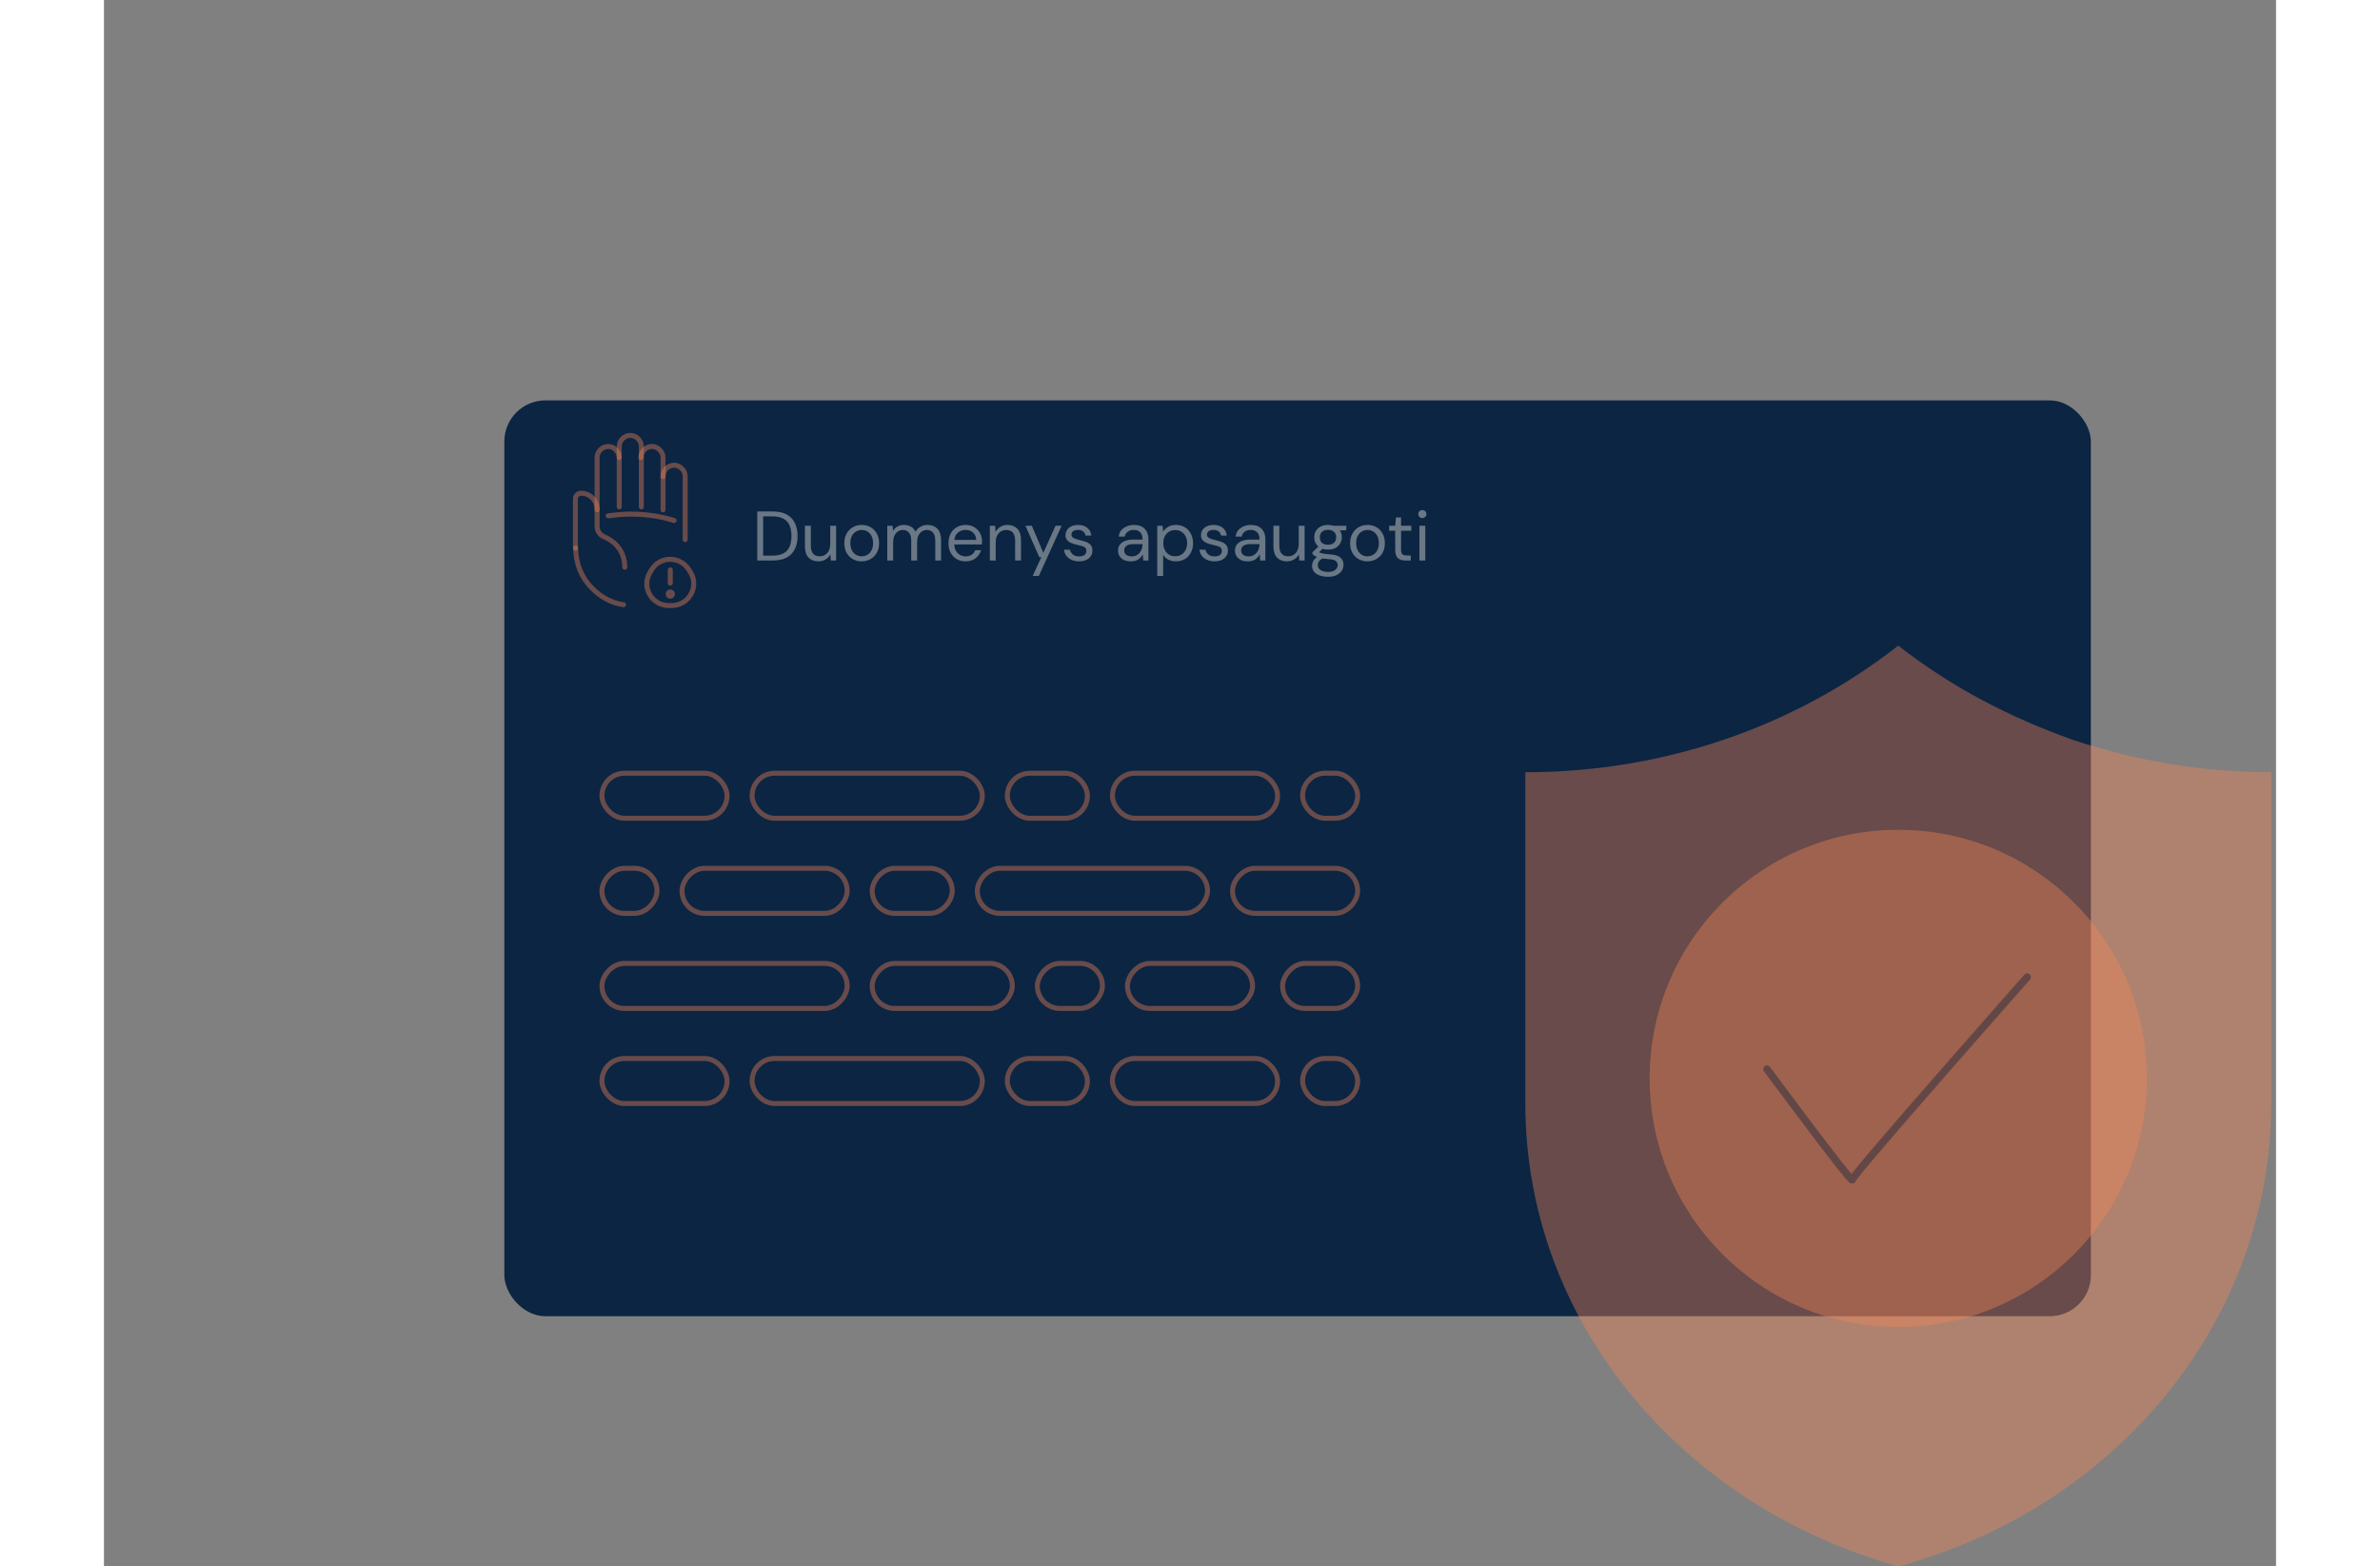 <svg width="354" height="233" viewBox="-80 -80 434 313" fill="none" xmlns="http://www.w3.org/2000/svg">
<rect x="-80" y="-80" width="434" height="313" fill="#808080" stroke="none"/>
<rect width="317" height="183" rx="8.221" fill="#0B2543"/>
<path d="M50.536 32V22.2H53.546C55.273 22.2 56.542 22.639 57.354 23.516C58.175 24.393 58.586 25.597 58.586 27.128C58.586 28.631 58.175 29.821 57.354 30.698C56.542 31.566 55.273 32 53.546 32H50.536ZM51.712 31.02H53.518C54.47 31.02 55.226 30.866 55.786 30.558C56.355 30.241 56.761 29.793 57.004 29.214C57.247 28.626 57.368 27.931 57.368 27.128C57.368 26.307 57.247 25.602 57.004 25.014C56.761 24.426 56.355 23.973 55.786 23.656C55.226 23.339 54.47 23.18 53.518 23.18H51.712V31.02ZM62.748 32.168C61.927 32.168 61.273 31.921 60.788 31.426C60.303 30.922 60.06 30.152 60.06 29.116V25.056H61.236V28.99C61.236 30.437 61.829 31.16 63.014 31.16C63.621 31.16 64.12 30.945 64.512 30.516C64.913 30.077 65.114 29.457 65.114 28.654V25.056H66.29V32H65.226L65.142 30.754C64.927 31.193 64.605 31.538 64.176 31.79C63.756 32.042 63.28 32.168 62.748 32.168ZM71.39 32.168C70.736 32.168 70.148 32.019 69.626 31.72C69.103 31.421 68.688 31.001 68.38 30.46C68.081 29.909 67.932 29.265 67.932 28.528C67.932 27.791 68.086 27.151 68.394 26.61C68.702 26.059 69.117 25.635 69.64 25.336C70.172 25.037 70.764 24.888 71.418 24.888C72.071 24.888 72.659 25.037 73.182 25.336C73.704 25.635 74.115 26.059 74.414 26.61C74.722 27.151 74.876 27.791 74.876 28.528C74.876 29.265 74.722 29.909 74.414 30.46C74.106 31.001 73.686 31.421 73.154 31.72C72.631 32.019 72.043 32.168 71.39 32.168ZM71.39 31.16C71.791 31.16 72.164 31.062 72.51 30.866C72.855 30.67 73.135 30.376 73.35 29.984C73.564 29.592 73.672 29.107 73.672 28.528C73.672 27.949 73.564 27.464 73.35 27.072C73.144 26.68 72.869 26.386 72.524 26.19C72.178 25.994 71.81 25.896 71.418 25.896C71.016 25.896 70.643 25.994 70.298 26.19C69.952 26.386 69.672 26.68 69.458 27.072C69.243 27.464 69.136 27.949 69.136 28.528C69.136 29.107 69.243 29.592 69.458 29.984C69.672 30.376 69.948 30.67 70.284 30.866C70.629 31.062 70.998 31.16 71.39 31.16ZM76.511 32V25.056H77.575L77.659 26.064C77.883 25.691 78.182 25.401 78.555 25.196C78.928 24.991 79.348 24.888 79.815 24.888C80.366 24.888 80.837 25 81.229 25.224C81.63 25.448 81.938 25.789 82.153 26.246C82.396 25.826 82.727 25.495 83.147 25.252C83.576 25.009 84.038 24.888 84.533 24.888C85.364 24.888 86.026 25.14 86.521 25.644C87.016 26.139 87.263 26.904 87.263 27.94V32H86.101V28.066C86.101 27.347 85.956 26.806 85.667 26.442C85.378 26.078 84.962 25.896 84.421 25.896C83.861 25.896 83.394 26.115 83.021 26.554C82.657 26.983 82.475 27.599 82.475 28.402V32H81.299V28.066C81.299 27.347 81.154 26.806 80.865 26.442C80.576 26.078 80.16 25.896 79.619 25.896C79.068 25.896 78.606 26.115 78.233 26.554C77.869 26.983 77.687 27.599 77.687 28.402V32H76.511ZM92.156 32.168C91.494 32.168 90.906 32.019 90.392 31.72C89.879 31.412 89.473 30.987 89.174 30.446C88.885 29.905 88.74 29.265 88.74 28.528C88.74 27.8 88.885 27.165 89.174 26.624C89.464 26.073 89.865 25.649 90.378 25.35C90.901 25.042 91.503 24.888 92.184 24.888C92.856 24.888 93.435 25.042 93.92 25.35C94.415 25.649 94.793 26.045 95.054 26.54C95.316 27.035 95.446 27.567 95.446 28.136C95.446 28.239 95.442 28.341 95.432 28.444C95.432 28.547 95.432 28.663 95.432 28.794H89.902C89.93 29.326 90.052 29.769 90.266 30.124C90.49 30.469 90.766 30.731 91.092 30.908C91.428 31.085 91.783 31.174 92.156 31.174C92.642 31.174 93.048 31.062 93.374 30.838C93.701 30.614 93.939 30.311 94.088 29.928H95.25C95.064 30.572 94.704 31.109 94.172 31.538C93.65 31.958 92.978 32.168 92.156 32.168ZM92.156 25.882C91.596 25.882 91.097 26.055 90.658 26.4C90.229 26.736 89.982 27.231 89.916 27.884H94.284C94.256 27.259 94.042 26.769 93.64 26.414C93.239 26.059 92.744 25.882 92.156 25.882ZM97.005 32V25.056H98.069L98.139 26.302C98.363 25.863 98.685 25.518 99.105 25.266C99.525 25.014 100.001 24.888 100.533 24.888C101.354 24.888 102.008 25.14 102.493 25.644C102.988 26.139 103.235 26.904 103.235 27.94V32H102.059V28.066C102.059 26.619 101.462 25.896 100.267 25.896C99.67 25.896 99.17 26.115 98.769 26.554C98.377 26.983 98.181 27.599 98.181 28.402V32H97.005ZM105.568 35.08L107.29 31.328H106.884L104.126 25.056H105.4L107.696 30.46L110.132 25.056H111.35L106.8 35.08H105.568ZM114.841 32.168C114.01 32.168 113.32 31.958 112.769 31.538C112.218 31.118 111.896 30.549 111.803 29.83H113.007C113.082 30.194 113.273 30.511 113.581 30.782C113.898 31.043 114.323 31.174 114.855 31.174C115.35 31.174 115.714 31.071 115.947 30.866C116.18 30.651 116.297 30.399 116.297 30.11C116.297 29.69 116.143 29.41 115.835 29.27C115.536 29.13 115.112 29.004 114.561 28.892C114.188 28.817 113.814 28.71 113.441 28.57C113.068 28.43 112.755 28.234 112.503 27.982C112.251 27.721 112.125 27.38 112.125 26.96C112.125 26.353 112.349 25.859 112.797 25.476C113.254 25.084 113.87 24.888 114.645 24.888C115.382 24.888 115.984 25.075 116.451 25.448C116.927 25.812 117.202 26.335 117.277 27.016H116.115C116.068 26.661 115.914 26.386 115.653 26.19C115.401 25.985 115.06 25.882 114.631 25.882C114.211 25.882 113.884 25.971 113.651 26.148C113.427 26.325 113.315 26.559 113.315 26.848C113.315 27.128 113.46 27.347 113.749 27.506C114.048 27.665 114.449 27.8 114.953 27.912C115.382 28.005 115.788 28.122 116.171 28.262C116.563 28.393 116.88 28.593 117.123 28.864C117.375 29.125 117.501 29.508 117.501 30.012C117.51 30.637 117.272 31.155 116.787 31.566C116.311 31.967 115.662 32.168 114.841 32.168ZM125.196 32.168C124.617 32.168 124.137 32.07 123.754 31.874C123.371 31.678 123.087 31.417 122.9 31.09C122.713 30.763 122.62 30.409 122.62 30.026C122.62 29.317 122.891 28.771 123.432 28.388C123.973 28.005 124.711 27.814 125.644 27.814H127.52V27.73C127.52 27.123 127.361 26.666 127.044 26.358C126.727 26.041 126.302 25.882 125.77 25.882C125.313 25.882 124.916 25.999 124.58 26.232C124.253 26.456 124.048 26.787 123.964 27.226H122.76C122.807 26.722 122.975 26.297 123.264 25.952C123.563 25.607 123.931 25.345 124.37 25.168C124.809 24.981 125.275 24.888 125.77 24.888C126.741 24.888 127.469 25.149 127.954 25.672C128.449 26.185 128.696 26.871 128.696 27.73V32H127.646L127.576 30.754C127.38 31.146 127.091 31.482 126.708 31.762C126.335 32.033 125.831 32.168 125.196 32.168ZM125.378 31.174C125.826 31.174 126.209 31.057 126.526 30.824C126.853 30.591 127.1 30.287 127.268 29.914C127.436 29.541 127.52 29.149 127.52 28.738V28.724H125.742C125.051 28.724 124.561 28.845 124.272 29.088C123.992 29.321 123.852 29.615 123.852 29.97C123.852 30.334 123.983 30.628 124.244 30.852C124.515 31.067 124.893 31.174 125.378 31.174ZM130.46 35.08V25.056H131.524L131.636 26.204C131.86 25.868 132.177 25.565 132.588 25.294C133.008 25.023 133.54 24.888 134.184 24.888C134.875 24.888 135.477 25.047 135.99 25.364C136.503 25.681 136.9 26.115 137.18 26.666C137.469 27.217 137.614 27.842 137.614 28.542C137.614 29.242 137.469 29.867 137.18 30.418C136.9 30.959 136.499 31.389 135.976 31.706C135.463 32.014 134.861 32.168 134.17 32.168C133.601 32.168 133.092 32.051 132.644 31.818C132.205 31.585 131.869 31.258 131.636 30.838V35.08H130.46ZM134.044 31.146C134.511 31.146 134.921 31.039 135.276 30.824C135.631 30.6 135.911 30.292 136.116 29.9C136.321 29.508 136.424 29.051 136.424 28.528C136.424 28.005 136.321 27.548 136.116 27.156C135.911 26.764 135.631 26.461 135.276 26.246C134.921 26.022 134.511 25.91 134.044 25.91C133.577 25.91 133.167 26.022 132.812 26.246C132.457 26.461 132.177 26.764 131.972 27.156C131.767 27.548 131.664 28.005 131.664 28.528C131.664 29.051 131.767 29.508 131.972 29.9C132.177 30.292 132.457 30.6 132.812 30.824C133.167 31.039 133.577 31.146 134.044 31.146ZM141.911 32.168C141.08 32.168 140.39 31.958 139.839 31.538C139.288 31.118 138.966 30.549 138.873 29.83H140.077C140.152 30.194 140.343 30.511 140.651 30.782C140.968 31.043 141.393 31.174 141.925 31.174C142.42 31.174 142.784 31.071 143.017 30.866C143.25 30.651 143.367 30.399 143.367 30.11C143.367 29.69 143.213 29.41 142.905 29.27C142.606 29.13 142.182 29.004 141.631 28.892C141.258 28.817 140.884 28.71 140.511 28.57C140.138 28.43 139.825 28.234 139.573 27.982C139.321 27.721 139.195 27.38 139.195 26.96C139.195 26.353 139.419 25.859 139.867 25.476C140.324 25.084 140.94 24.888 141.715 24.888C142.452 24.888 143.054 25.075 143.521 25.448C143.997 25.812 144.272 26.335 144.347 27.016H143.185C143.138 26.661 142.984 26.386 142.723 26.19C142.471 25.985 142.13 25.882 141.701 25.882C141.281 25.882 140.954 25.971 140.721 26.148C140.497 26.325 140.385 26.559 140.385 26.848C140.385 27.128 140.53 27.347 140.819 27.506C141.118 27.665 141.519 27.8 142.023 27.912C142.452 28.005 142.858 28.122 143.241 28.262C143.633 28.393 143.95 28.593 144.193 28.864C144.445 29.125 144.571 29.508 144.571 30.012C144.58 30.637 144.342 31.155 143.857 31.566C143.381 31.967 142.732 32.168 141.911 32.168ZM148.561 32.168C147.982 32.168 147.502 32.07 147.119 31.874C146.736 31.678 146.452 31.417 146.265 31.09C146.078 30.763 145.985 30.409 145.985 30.026C145.985 29.317 146.256 28.771 146.797 28.388C147.338 28.005 148.076 27.814 149.009 27.814H150.885V27.73C150.885 27.123 150.726 26.666 150.409 26.358C150.092 26.041 149.667 25.882 149.135 25.882C148.678 25.882 148.281 25.999 147.945 26.232C147.618 26.456 147.413 26.787 147.329 27.226H146.125C146.172 26.722 146.34 26.297 146.629 25.952C146.928 25.607 147.296 25.345 147.735 25.168C148.174 24.981 148.64 24.888 149.135 24.888C150.106 24.888 150.834 25.149 151.319 25.672C151.814 26.185 152.061 26.871 152.061 27.73V32H151.011L150.941 30.754C150.745 31.146 150.456 31.482 150.073 31.762C149.7 32.033 149.196 32.168 148.561 32.168ZM148.743 31.174C149.191 31.174 149.574 31.057 149.891 30.824C150.218 30.591 150.465 30.287 150.633 29.914C150.801 29.541 150.885 29.149 150.885 28.738V28.724H149.107C148.416 28.724 147.926 28.845 147.637 29.088C147.357 29.321 147.217 29.615 147.217 29.97C147.217 30.334 147.348 30.628 147.609 30.852C147.88 31.067 148.258 31.174 148.743 31.174ZM156.359 32.168C155.538 32.168 154.885 31.921 154.399 31.426C153.914 30.922 153.671 30.152 153.671 29.116V25.056H154.847V28.99C154.847 30.437 155.44 31.16 156.625 31.16C157.232 31.16 157.731 30.945 158.123 30.516C158.525 30.077 158.725 29.457 158.725 28.654V25.056H159.901V32H158.837L158.753 30.754C158.539 31.193 158.217 31.538 157.787 31.79C157.367 32.042 156.891 32.168 156.359 32.168ZM164.581 29.816C164.189 29.816 163.83 29.765 163.503 29.662L162.803 30.32C162.906 30.395 163.032 30.46 163.181 30.516C163.34 30.563 163.564 30.609 163.853 30.656C164.142 30.693 164.548 30.735 165.071 30.782C166.004 30.847 166.672 31.062 167.073 31.426C167.474 31.79 167.675 32.266 167.675 32.854C167.675 33.255 167.563 33.638 167.339 34.002C167.124 34.366 166.788 34.665 166.331 34.898C165.883 35.131 165.304 35.248 164.595 35.248C163.97 35.248 163.414 35.164 162.929 34.996C162.444 34.837 162.066 34.59 161.795 34.254C161.524 33.927 161.389 33.512 161.389 33.008C161.389 32.747 161.459 32.462 161.599 32.154C161.739 31.855 162 31.571 162.383 31.3C162.178 31.216 162 31.127 161.851 31.034C161.711 30.931 161.58 30.819 161.459 30.698V30.376L162.649 29.2C162.098 28.733 161.823 28.117 161.823 27.352C161.823 26.895 161.93 26.479 162.145 26.106C162.36 25.733 162.672 25.439 163.083 25.224C163.494 25 163.993 24.888 164.581 24.888C164.982 24.888 165.346 24.944 165.673 25.056H168.235V25.938L166.933 25.994C167.204 26.386 167.339 26.839 167.339 27.352C167.339 27.809 167.227 28.225 167.003 28.598C166.788 28.971 166.476 29.27 166.065 29.494C165.664 29.709 165.169 29.816 164.581 29.816ZM164.581 28.85C165.076 28.85 165.468 28.724 165.757 28.472C166.056 28.211 166.205 27.837 166.205 27.352C166.205 26.876 166.056 26.512 165.757 26.26C165.468 25.999 165.076 25.868 164.581 25.868C164.077 25.868 163.676 25.999 163.377 26.26C163.088 26.512 162.943 26.876 162.943 27.352C162.943 27.837 163.088 28.211 163.377 28.472C163.676 28.724 164.077 28.85 164.581 28.85ZM162.537 32.896C162.537 33.363 162.733 33.708 163.125 33.932C163.517 34.165 164.007 34.282 164.595 34.282C165.174 34.282 165.636 34.156 165.981 33.904C166.336 33.652 166.513 33.316 166.513 32.896C166.513 32.597 166.392 32.336 166.149 32.112C165.906 31.897 165.458 31.771 164.805 31.734C164.292 31.697 163.848 31.65 163.475 31.594C163.092 31.799 162.84 32.019 162.719 32.252C162.598 32.495 162.537 32.709 162.537 32.896ZM172.452 32.168C171.799 32.168 171.211 32.019 170.688 31.72C170.166 31.421 169.75 31.001 169.442 30.46C169.144 29.909 168.994 29.265 168.994 28.528C168.994 27.791 169.148 27.151 169.456 26.61C169.764 26.059 170.18 25.635 170.702 25.336C171.234 25.037 171.827 24.888 172.48 24.888C173.134 24.888 173.722 25.037 174.244 25.336C174.767 25.635 175.178 26.059 175.476 26.61C175.784 27.151 175.938 27.791 175.938 28.528C175.938 29.265 175.784 29.909 175.476 30.46C175.168 31.001 174.748 31.421 174.216 31.72C173.694 32.019 173.106 32.168 172.452 32.168ZM172.452 31.16C172.854 31.16 173.227 31.062 173.572 30.866C173.918 30.67 174.198 30.376 174.412 29.984C174.627 29.592 174.734 29.107 174.734 28.528C174.734 27.949 174.627 27.464 174.412 27.072C174.207 26.68 173.932 26.386 173.586 26.19C173.241 25.994 172.872 25.896 172.48 25.896C172.079 25.896 171.706 25.994 171.36 26.19C171.015 26.386 170.735 26.68 170.52 27.072C170.306 27.464 170.198 27.949 170.198 28.528C170.198 29.107 170.306 29.592 170.52 29.984C170.735 30.376 171.01 30.67 171.346 30.866C171.692 31.062 172.06 31.16 172.452 31.16ZM180.044 32C179.409 32 178.91 31.846 178.546 31.538C178.182 31.23 178 30.675 178 29.872V26.05H176.796V25.056H178L178.154 23.39H179.176V25.056H181.22V26.05H179.176V29.872C179.176 30.311 179.265 30.609 179.442 30.768C179.619 30.917 179.932 30.992 180.38 30.992H181.108V32H180.044ZM183.428 23.516C183.195 23.516 182.999 23.441 182.84 23.292C182.691 23.133 182.616 22.937 182.616 22.704C182.616 22.48 182.691 22.293 182.84 22.144C182.999 21.995 183.195 21.92 183.428 21.92C183.652 21.92 183.843 21.995 184.002 22.144C184.161 22.293 184.24 22.48 184.24 22.704C184.24 22.937 184.161 23.133 184.002 23.292C183.843 23.441 183.652 23.516 183.428 23.516ZM182.84 32V25.056H184.016V32H182.84Z" fill="#F9F2E8" fill-opacity="0.4"/>
<path d="M22.955 21.28V9.21C22.955 8.02 23.975 7 25.165 7C26.355 7 27.375 8.02 27.375 9.21V21.28" stroke="#F48457" stroke-opacity="0.4" stroke-miterlimit="10" stroke-linecap="round" stroke-linejoin="round"/>
<path d="M18.535 21.875V11.42C18.535 10.23 19.555 9.21 20.745 9.21C21.34 9.21 21.935 9.465 22.275 9.89C22.7 10.315 22.955 10.825 22.955 11.42" stroke="#F48457" stroke-opacity="0.4" stroke-miterlimit="10" stroke-linecap="round" stroke-linejoin="round"/>
<path d="M14.2 29.525V25.7V19.665C14.2 19.07 14.71 18.56 15.305 18.56C16.24 18.56 17.005 18.9 17.6 19.495C18.195 20.09 18.535 20.94 18.535 21.79V25.19C18.535 26.04 19.045 26.89 19.895 27.23C21.51 27.91 24.06 29.61 24.06 33.35" stroke="#F48457" stroke-opacity="0.4" stroke-miterlimit="10" stroke-linecap="round" stroke-linejoin="round"/>
<path d="M27.29 11.42C27.29 10.23 28.31 9.21 29.5 9.21C30.095 9.21 30.69 9.465 31.03 9.89C31.455 10.315 31.71 10.825 31.71 11.42V15.245" stroke="#F48457" stroke-opacity="0.4" stroke-miterlimit="10" stroke-linecap="round" stroke-linejoin="round"/>
<path d="M36.13 27.825V25.615V23.15V15.16C36.13 14.565 35.875 13.97 35.45 13.63C35.025 13.205 34.515 12.95 33.92 12.95C32.73 12.95 31.71 13.97 31.71 15.16V21.875" stroke="#F48457" stroke-opacity="0.4" stroke-miterlimit="10" stroke-linecap="round" stroke-linejoin="round"/>
<path d="M14.259 29.5C14.259 32.56 15.39 35.39 17.43 37.43C19.13 39.215 21.34 40.49 23.805 40.83" stroke="#F48457" stroke-opacity="0.4" stroke-miterlimit="10" stroke-linecap="round" stroke-linejoin="round"/>
<path d="M20.745 23.065C22.19 22.895 23.635 22.725 25.165 22.725C28.225 22.725 31.2 23.15 33.92 24" stroke="#F48457" stroke-opacity="0.4" stroke-miterlimit="10" stroke-linecap="round" stroke-linejoin="round"/>
<path d="M33.155 33.86V36.495" stroke="#F48457" stroke-opacity="0.4" stroke-miterlimit="10" stroke-linecap="round" stroke-linejoin="round"/>
<circle cx="33.155" cy="38.705" r="0.425" fill="#0B2543" stroke="#F48457" stroke-opacity="0.4" stroke-miterlimit="10" stroke-linecap="round" stroke-linejoin="round"/>
<path d="M29.415 33.86L29.16 34.285C27.29 37.26 29.415 41 32.9 41H33.41C36.895 41 39.02 37.175 37.15 34.285L36.895 33.86C35.11 31.055 31.115 31.055 29.415 33.86Z" stroke="#F48457" stroke-opacity="0.4" stroke-miterlimit="10" stroke-linecap="round" stroke-linejoin="round"/>
<path d="M204 140.54V125.82V74.3C231.14 74.3 257.36 65.56 278.52 49C289.1 57.28 300.6 63.26 313.48 67.86C325.9 72 339.24 74.3 353.04 74.3V125.82V140.54C353.04 183.32 322.68 221.04 278.52 233C234.36 220.58 204 183.32 204 140.54Z" fill="#F48457" fill-opacity="0.4"/>
<path d="M278.519 185.161C305.957 185.161 328.199 162.918 328.199 135.481C328.199 108.043 305.957 85.801 278.519 85.801C251.082 85.801 228.839 108.043 228.839 135.481C228.839 162.918 251.082 185.161 278.519 185.161Z" fill="#F48457" fill-opacity="0.4"/>
<path d="M252.3 133.641C252.3 133.641 269.32 156.641 269.32 155.721C269.32 154.801 304.28 115.241 304.28 115.241" stroke="#0A203A" stroke-opacity="0.4" stroke-width="1.5" stroke-miterlimit="10" stroke-linecap="round" stroke-linejoin="round"/>
<rect x="19.5" y="74.5" width="25" height="9" rx="4.5" stroke="#F48457" stroke-opacity="0.4"/>
<rect x="49.5" y="74.5" width="46" height="9" rx="4.5" stroke="#F48457" stroke-opacity="0.4"/>
<rect x="100.5" y="74.5" width="16" height="9" rx="4.5" stroke="#F48457" stroke-opacity="0.4"/>
<rect x="121.5" y="74.5" width="33" height="9" rx="4.5" stroke="#F48457" stroke-opacity="0.4"/>
<rect x="159.5" y="74.5" width="11" height="9" rx="4.5" stroke="#F48457" stroke-opacity="0.4"/>
<rect x="19.5" y="131.5" width="25" height="9" rx="4.5" stroke="#F48457" stroke-opacity="0.4"/>
<rect x="49.5" y="131.5" width="46" height="9" rx="4.5" stroke="#F48457" stroke-opacity="0.4"/>
<rect x="100.5" y="131.5" width="16" height="9" rx="4.5" stroke="#F48457" stroke-opacity="0.4"/>
<rect x="121.5" y="131.5" width="33" height="9" rx="4.5" stroke="#F48457" stroke-opacity="0.4"/>
<rect x="159.5" y="131.5" width="11" height="9" rx="4.5" stroke="#F48457" stroke-opacity="0.4"/>
<rect x="-0.5" y="0.5" width="25" height="9" rx="4.5" transform="matrix(-1 0 0 1 170 93)" stroke="#F48457" stroke-opacity="0.4"/>
<rect x="-0.5" y="0.5" width="46" height="9" rx="4.5" transform="matrix(-1 0 0 1 140 93)" stroke="#F48457" stroke-opacity="0.4"/>
<rect x="-0.5" y="0.5" width="16" height="9" rx="4.5" transform="matrix(-1 0 0 1 89 93)" stroke="#F48457" stroke-opacity="0.4"/>
<rect x="-0.5" y="0.5" width="33" height="9" rx="4.5" transform="matrix(-1 0 0 1 68 93)" stroke="#F48457" stroke-opacity="0.4"/>
<rect x="-0.5" y="0.5" width="11" height="9" rx="4.5" transform="matrix(-1 0 0 1 30 93)" stroke="#F48457" stroke-opacity="0.4"/>
<rect x="-0.5" y="0.5" width="13" height="9" rx="4.5" transform="matrix(-1 0 0 1 119 112)" stroke="#F48457" stroke-opacity="0.4"/>
<rect x="-0.5" y="0.5" width="15" height="9" rx="4.5" transform="matrix(-1 0 0 1 170 112)" stroke="#F48457" stroke-opacity="0.4"/>
<rect x="-0.5" y="0.5" width="25" height="9" rx="4.5" transform="matrix(-1 0 0 1 149 112)" stroke="#F48457" stroke-opacity="0.4"/>
<rect x="-0.5" y="0.5" width="28" height="9" rx="4.5" transform="matrix(-1 0 0 1 101 112)" stroke="#F48457" stroke-opacity="0.4"/>
<rect x="-0.5" y="0.5" width="49" height="9" rx="4.5" transform="matrix(-1 0 0 1 68 112)" stroke="#F48457" stroke-opacity="0.4"/>
</svg>
